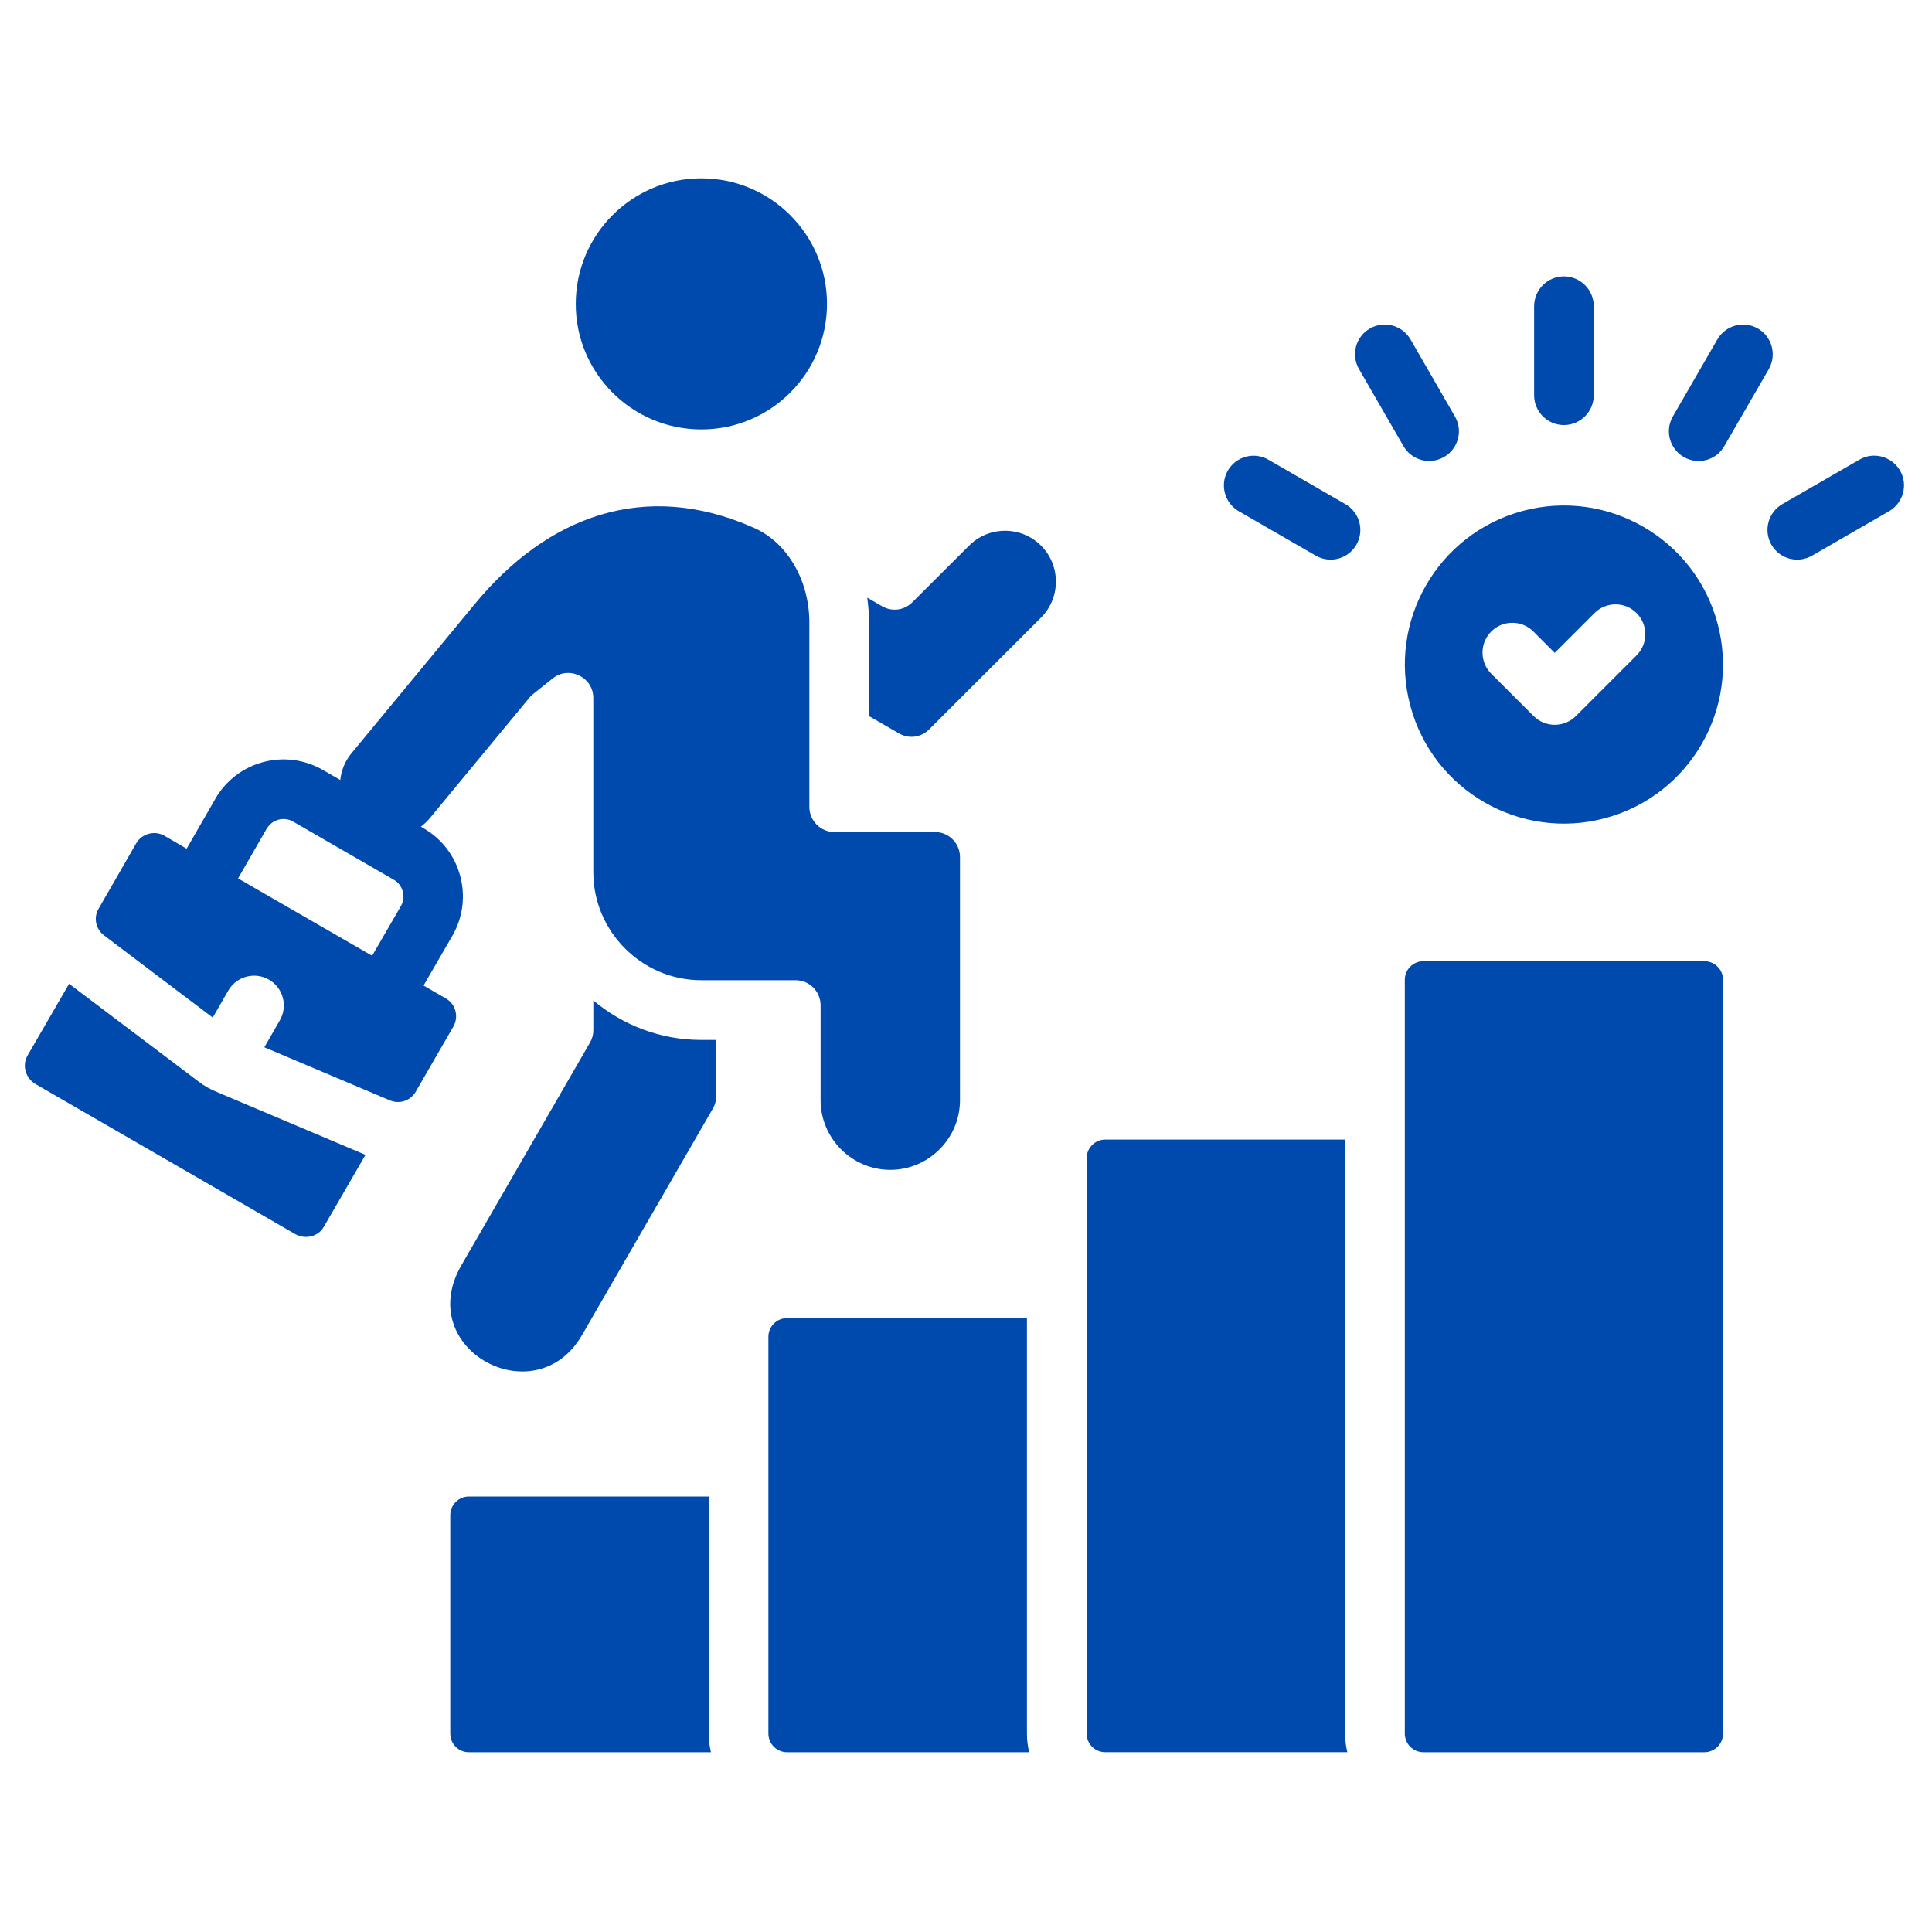<svg xmlns="http://www.w3.org/2000/svg" xmlns:xlink="http://www.w3.org/1999/xlink" width="480" zoomAndPan="magnify" viewBox="0 0 360 360" height="480" preserveAspectRatio="xMidYMid meet" version="1.2"><defs><clipPath id="bcda02535b"><path d="M 4 33.242 L 355 33.242 L 355 326.492 L 4 326.492 Z M 4 33.242 "/></clipPath></defs><g id="2c49d9fc5e"><g clip-rule="nonzero" clip-path="url(#bcda02535b)"><path style=" stroke:none;fill-rule:nonzero;fill:#004aad;fill-opacity:1;" d="M 130.68 193.777 L 133.449 193.777 L 133.449 204.246 C 133.449 205.102 133.258 205.832 132.828 206.57 L 108.461 248.754 C 99.816 263.758 76.918 251.449 85.973 235.766 L 109.938 194.262 C 110.363 193.523 110.559 192.793 110.559 191.938 L 110.559 186.41 C 116.004 191.008 123.039 193.777 130.68 193.777 Z M 180.574 101.672 L 170.012 112.215 C 168.5 113.727 166.25 114.035 164.387 112.977 L 161.598 111.367 C 161.809 112.879 161.926 114.434 161.926 115.984 L 161.926 133.43 L 167.508 136.652 C 169.367 137.738 171.617 137.426 173.129 135.914 L 193.988 115.074 C 197.672 111.387 197.672 105.363 193.988 101.676 C 190.285 97.973 184.262 97.973 180.574 101.672 Z M 130.68 80.02 C 143.613 80.02 154.098 69.547 154.098 56.625 C 154.098 43.711 143.605 33.227 130.68 33.227 C 117.77 33.227 107.285 43.719 107.285 56.625 C 107.277 69.547 117.77 80.02 130.68 80.02 Z M 84.484 191.273 L 77.465 203.426 C 76.496 205.113 74.445 205.793 72.637 205.031 L 49.258 195.145 L 52.141 190.125 C 53.676 187.473 52.766 184.078 50.125 182.547 C 47.473 181.016 44.078 181.926 42.547 184.562 L 39.641 189.605 L 19.383 174.293 C 17.832 173.109 17.387 170.996 18.379 169.309 L 25.375 157.152 C 26.441 155.316 28.809 154.691 30.648 155.738 L 34.777 158.141 L 40.125 148.852 L 40.125 148.832 C 42.145 145.344 45.398 142.977 49.023 142.008 C 52.648 141.035 56.664 141.445 60.172 143.477 L 63.406 145.336 C 63.598 143.551 64.281 141.828 65.5 140.352 L 88.469 112.551 C 101.922 96.246 120.086 89.273 140.5 98.359 C 146.938 101.211 150.812 108.441 150.812 115.965 L 150.812 150.371 C 150.812 152.93 152.906 155.039 155.465 155.039 C 161.727 155.039 167.965 155.039 174.23 155.039 C 176.789 155.039 178.879 157.133 178.879 159.691 L 178.879 205 C 178.879 212.133 173.047 217.984 165.895 217.984 C 158.762 217.984 152.906 212.133 152.906 205 L 152.906 187.32 C 152.906 184.742 150.812 182.648 148.254 182.648 L 130.672 182.648 C 119.621 182.648 110.555 173.594 110.555 162.531 L 110.555 130.059 C 110.555 128.238 109.562 126.668 107.914 125.875 C 106.266 125.078 104.426 125.27 102.988 126.414 L 98.953 129.633 L 80.113 152.434 C 79.605 153.059 79.027 153.578 78.426 154.043 L 78.93 154.336 C 82.438 156.355 84.785 159.609 85.754 163.234 C 86.727 166.859 86.316 170.852 84.297 174.359 L 78.93 183.629 L 78.93 183.648 L 83.062 186.035 C 84.906 187.086 85.531 189.434 84.484 191.273 Z M 75.039 166.094 C 74.805 165.203 74.227 164.402 73.371 163.926 L 54.605 153.086 C 53.77 152.598 52.785 152.504 51.891 152.734 C 51 152.988 50.199 153.551 49.723 154.406 L 49.699 154.406 L 44.367 163.672 L 44.348 163.672 L 69.336 178.094 L 74.703 168.828 C 75.195 167.992 75.293 167.004 75.039 166.094 Z M 37.027 201.551 L 12.875 183.312 L 5.117 196.703 C 4.07 198.543 4.77 200.949 6.672 202.031 L 54.961 229.926 C 56.883 231.035 59.301 230.434 60.348 228.586 L 68.105 215.188 L 40.207 203.391 C 39.059 202.906 38.012 202.305 37.027 201.551 Z M 132.074 278.859 L 87.367 278.859 C 85.449 278.859 83.902 280.43 83.902 282.324 L 83.902 323.039 C 83.902 324.961 85.453 326.504 87.367 326.504 L 132.477 326.504 C 132.203 325.398 132.066 324.234 132.066 323.039 L 132.066 278.859 Z M 191.355 245.613 L 146.648 245.613 C 144.746 245.613 143.18 247.168 143.18 249.082 L 143.18 323.039 C 143.18 324.961 144.754 326.504 146.648 326.504 L 191.777 326.504 C 191.504 325.398 191.355 324.234 191.355 323.039 Z M 250.652 212.344 L 205.949 212.344 C 204.027 212.344 202.48 213.918 202.48 215.812 L 202.48 323.031 C 202.48 324.953 204.031 326.496 205.949 326.496 L 251.059 326.496 C 250.785 325.391 250.648 324.227 250.648 323.031 L 250.648 212.344 Z M 317.578 179.102 L 265.234 179.102 C 263.332 179.102 261.766 180.652 261.766 182.566 L 261.766 323.039 C 261.766 324.961 263.34 326.504 265.234 326.504 L 317.578 326.504 C 319.5 326.504 321.066 324.953 321.066 323.039 L 321.066 182.566 C 321.066 180.652 319.492 179.102 317.578 179.102 Z M 283.746 95.199 C 299.543 90.973 315.812 100.359 320.035 116.156 C 324.281 131.973 314.898 148.223 299.078 152.461 C 283.281 156.688 267.012 147.305 262.793 131.508 C 258.547 115.691 267.93 99.441 283.746 95.199 Z M 277.871 125.539 L 285.766 133.43 C 287.934 135.598 291.461 135.598 293.637 133.43 L 304.953 122.113 C 307.121 119.945 307.121 116.414 304.953 114.242 C 302.785 112.066 299.27 112.074 297.102 114.242 L 289.695 121.648 L 285.723 117.672 C 283.555 115.504 280.039 115.504 277.871 117.672 C 275.703 119.84 275.703 123.363 277.871 125.539 Z M 291.406 79.203 C 294.492 79.203 296.973 76.703 296.973 73.637 L 296.973 57.066 C 296.973 54.004 294.492 51.5 291.406 51.5 C 288.344 51.5 285.859 54.004 285.859 57.066 L 285.859 73.645 C 285.859 76.703 288.344 79.203 291.406 79.203 Z M 327.562 61.219 C 324.91 59.688 321.52 60.617 320 63.258 L 311.703 77.617 C 310.191 80.25 311.102 83.648 313.754 85.16 C 316.395 86.695 319.789 85.785 321.301 83.125 L 329.594 68.777 C 331.105 66.121 330.195 62.73 327.562 61.219 Z M 354.043 87.68 C 352.492 85.023 349.098 84.109 346.465 85.66 L 332.105 93.938 C 329.465 95.469 328.555 98.859 330.086 101.512 C 331.617 104.168 335.012 105.062 337.664 103.531 L 352.012 95.254 C 354.66 93.703 355.574 90.312 354.043 87.68 Z M 269.07 85.156 C 271.723 83.645 272.641 80.25 271.109 77.613 L 262.832 63.25 C 261.301 60.617 257.93 59.68 255.27 61.211 C 252.617 62.723 251.699 66.117 253.23 68.77 L 261.508 83.117 C 263.047 85.777 266.418 86.688 269.07 85.156 Z M 250.695 93.938 L 236.348 85.66 C 233.691 84.129 230.316 85.039 228.781 87.699 C 227.273 90.34 228.18 93.73 230.836 95.262 L 245.184 103.539 C 247.836 105.07 251.215 104.141 252.746 101.5 C 254.266 98.848 253.355 95.469 250.695 93.938 Z M 250.695 93.938 "/></g></g></svg>